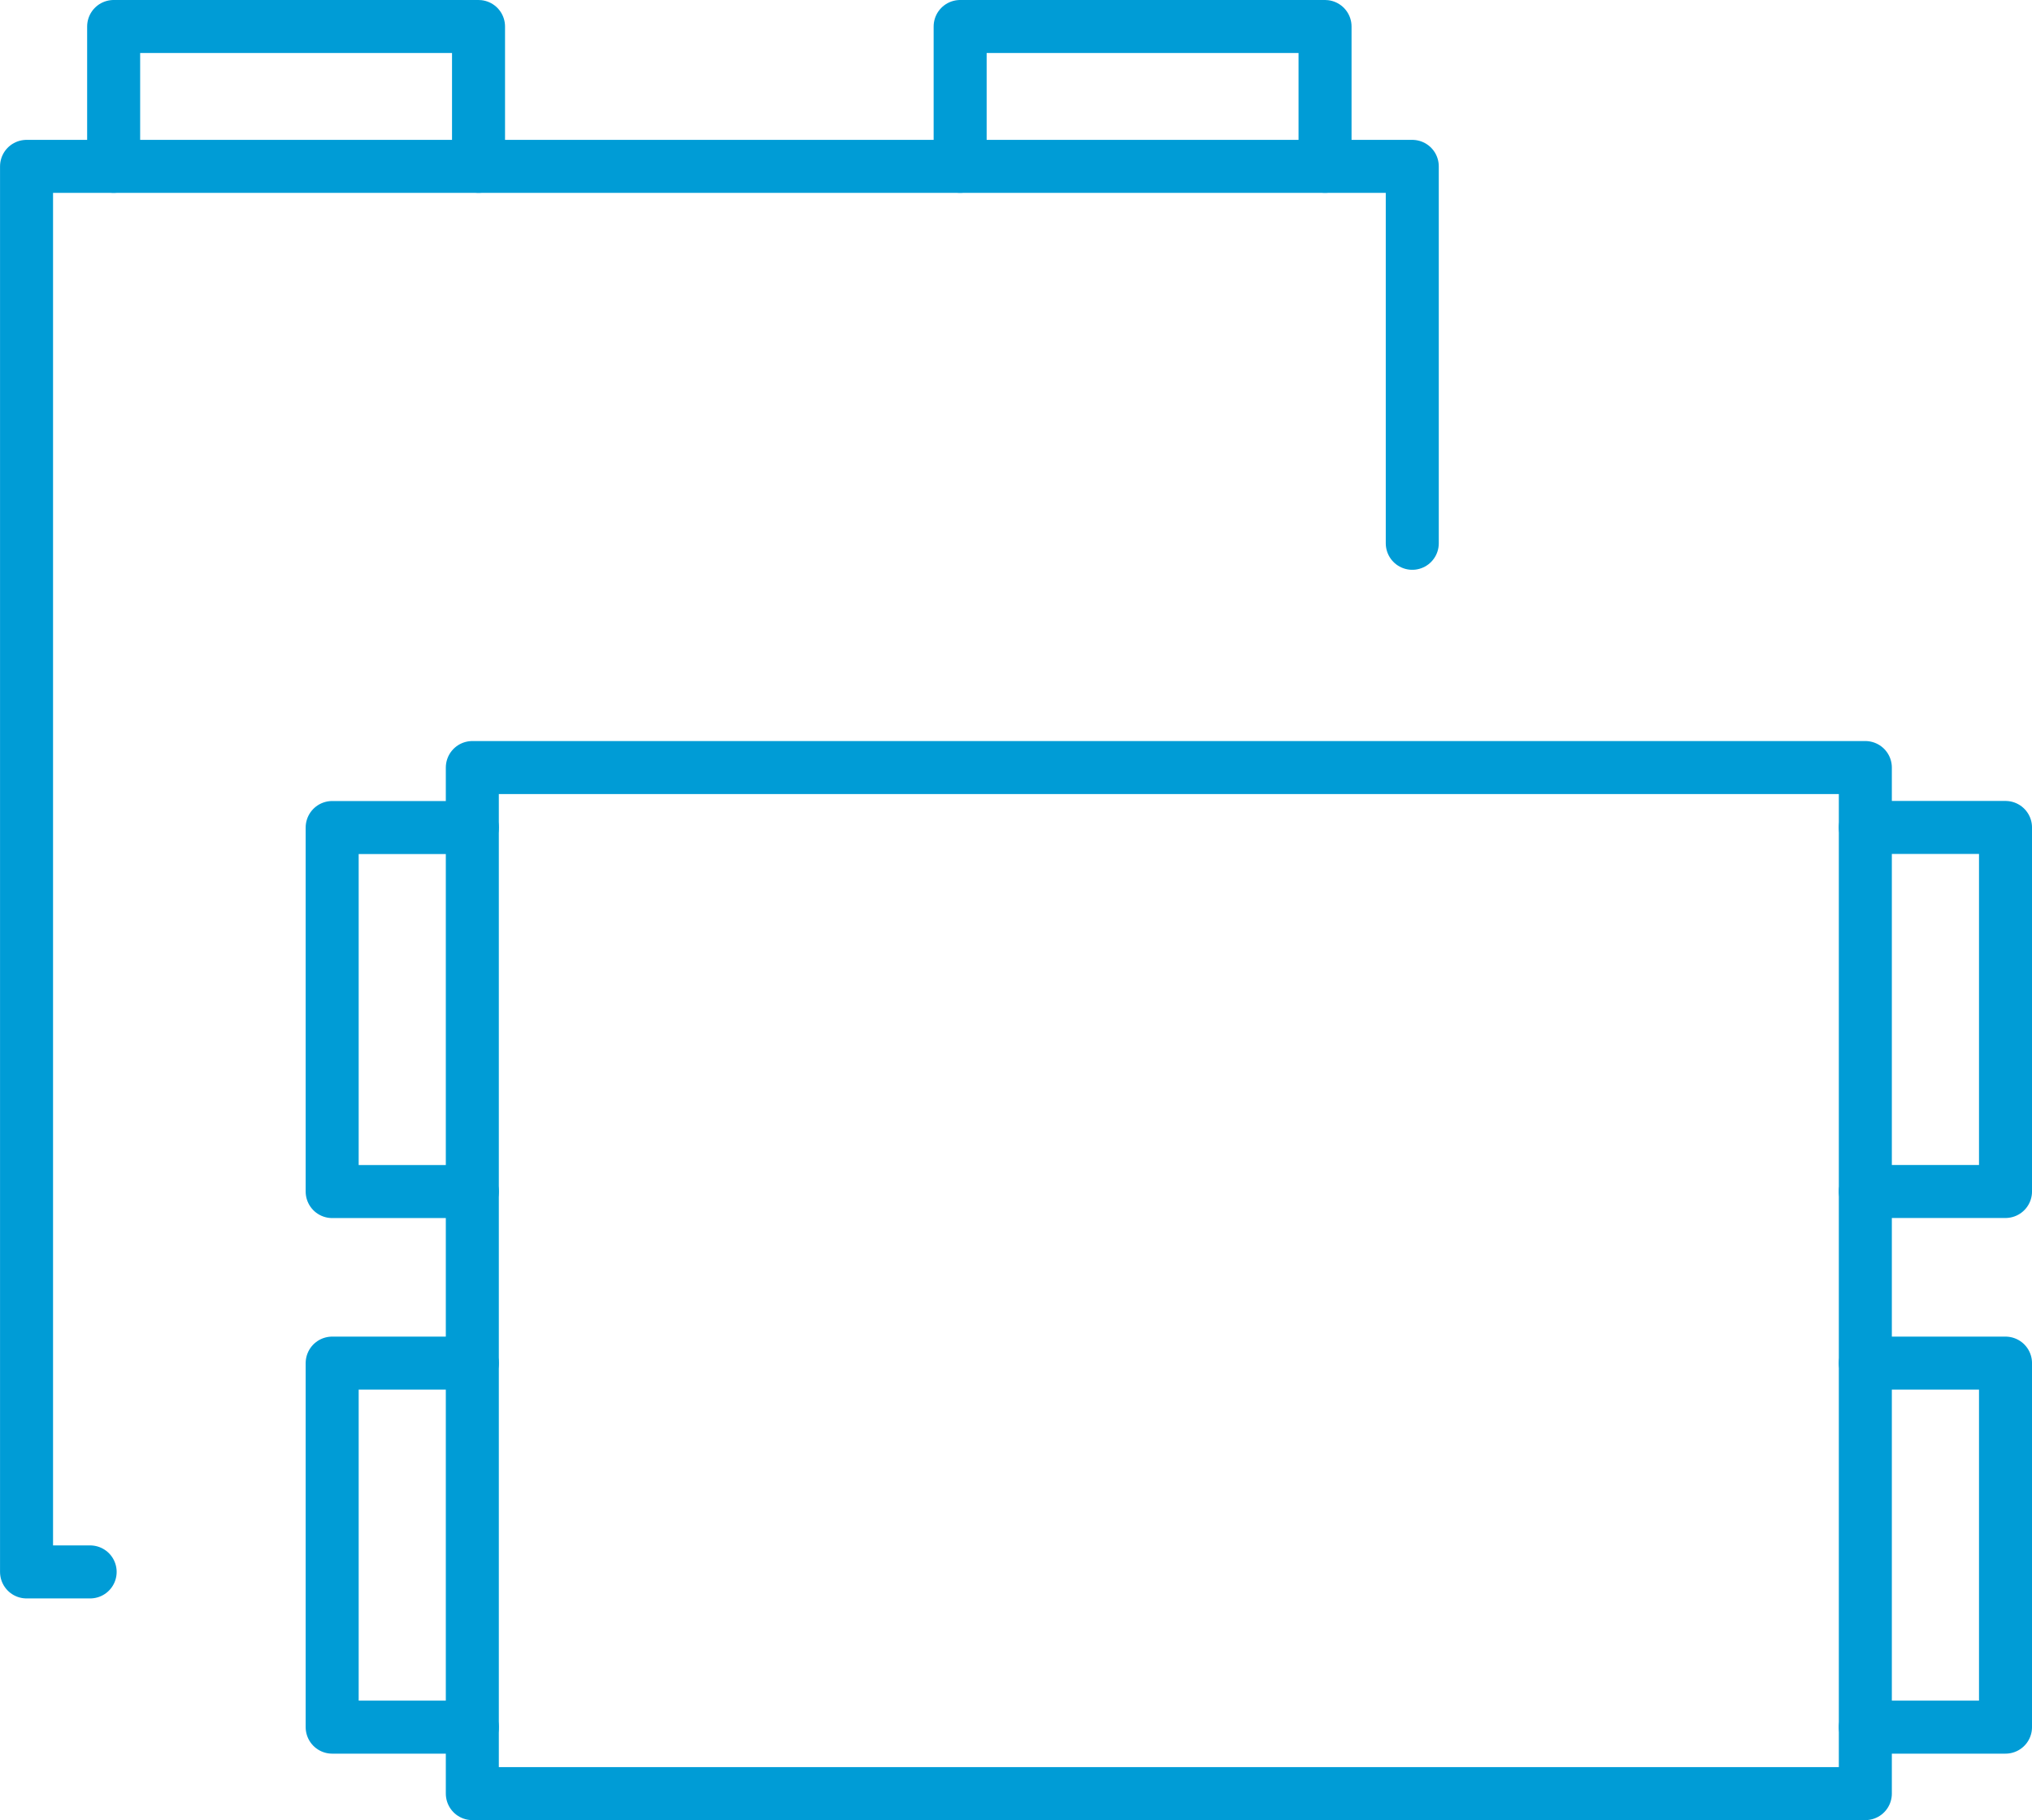 <svg xmlns="http://www.w3.org/2000/svg" width="115" height="103" viewBox="0 0 115 103">
  <g id="centrale" transform="translate(1.5 1.5)">
    <rect id="Rectangle_239" data-name="Rectangle 239" width="78.837" height="58.064" transform="translate(25.231 41.936)" fill="none" stroke="#009cd6" stroke-linejoin="round" stroke-width="3"/>
    <path id="Path_176" data-name="Path 176" d="M826.129,535.078v-7.913H846.78v7.913" transform="translate(-773.29 -527.165)" fill="none" stroke="#009cd6" stroke-linecap="round" stroke-linejoin="round" stroke-width="3"/>
    <path id="Path_177" data-name="Path 177" d="M790.271,603.52h-7.932v-20.6h7.932" transform="translate(-765.04 -537.59)" fill="none" stroke="#009cd6" stroke-linecap="round" stroke-linejoin="round" stroke-width="3"/>
    <path id="Path_178" data-name="Path 178" d="M790.271,640.8h-7.932V620.2h7.932" transform="translate(-765.04 -544.561)" fill="none" stroke="#009cd6" stroke-linecap="round" stroke-linejoin="round" stroke-width="3"/>
    <path id="Path_179" data-name="Path 179" d="M889.251,582.916h7.932v20.6h-7.932" transform="translate(-785.182 -537.59)" fill="none" stroke="#009cd6" stroke-linecap="round" stroke-linejoin="round" stroke-width="3"/>
    <path id="Path_180" data-name="Path 180" d="M889.251,620.2h7.932v20.6h-7.932" transform="translate(-785.182 -544.561)" fill="none" stroke="#009cd6" stroke-linecap="round" stroke-linejoin="round" stroke-width="3"/>
    <path id="Path_181" data-name="Path 181" d="M767.1,535.078v-7.913H787.75v7.913" transform="translate(-762.168 -527.165)" fill="none" stroke="#009cd6" stroke-linecap="round" stroke-linejoin="round" stroke-width="3"/>
    <path id="Path_182" data-name="Path 182" d="M764.626,616.44h-3.6V536.9h78.425v21.33" transform="translate(-761.024 -528.985)" fill="none" stroke="#009cd6" stroke-linecap="round" stroke-linejoin="round" stroke-width="3"/>
  </g>
</svg>
